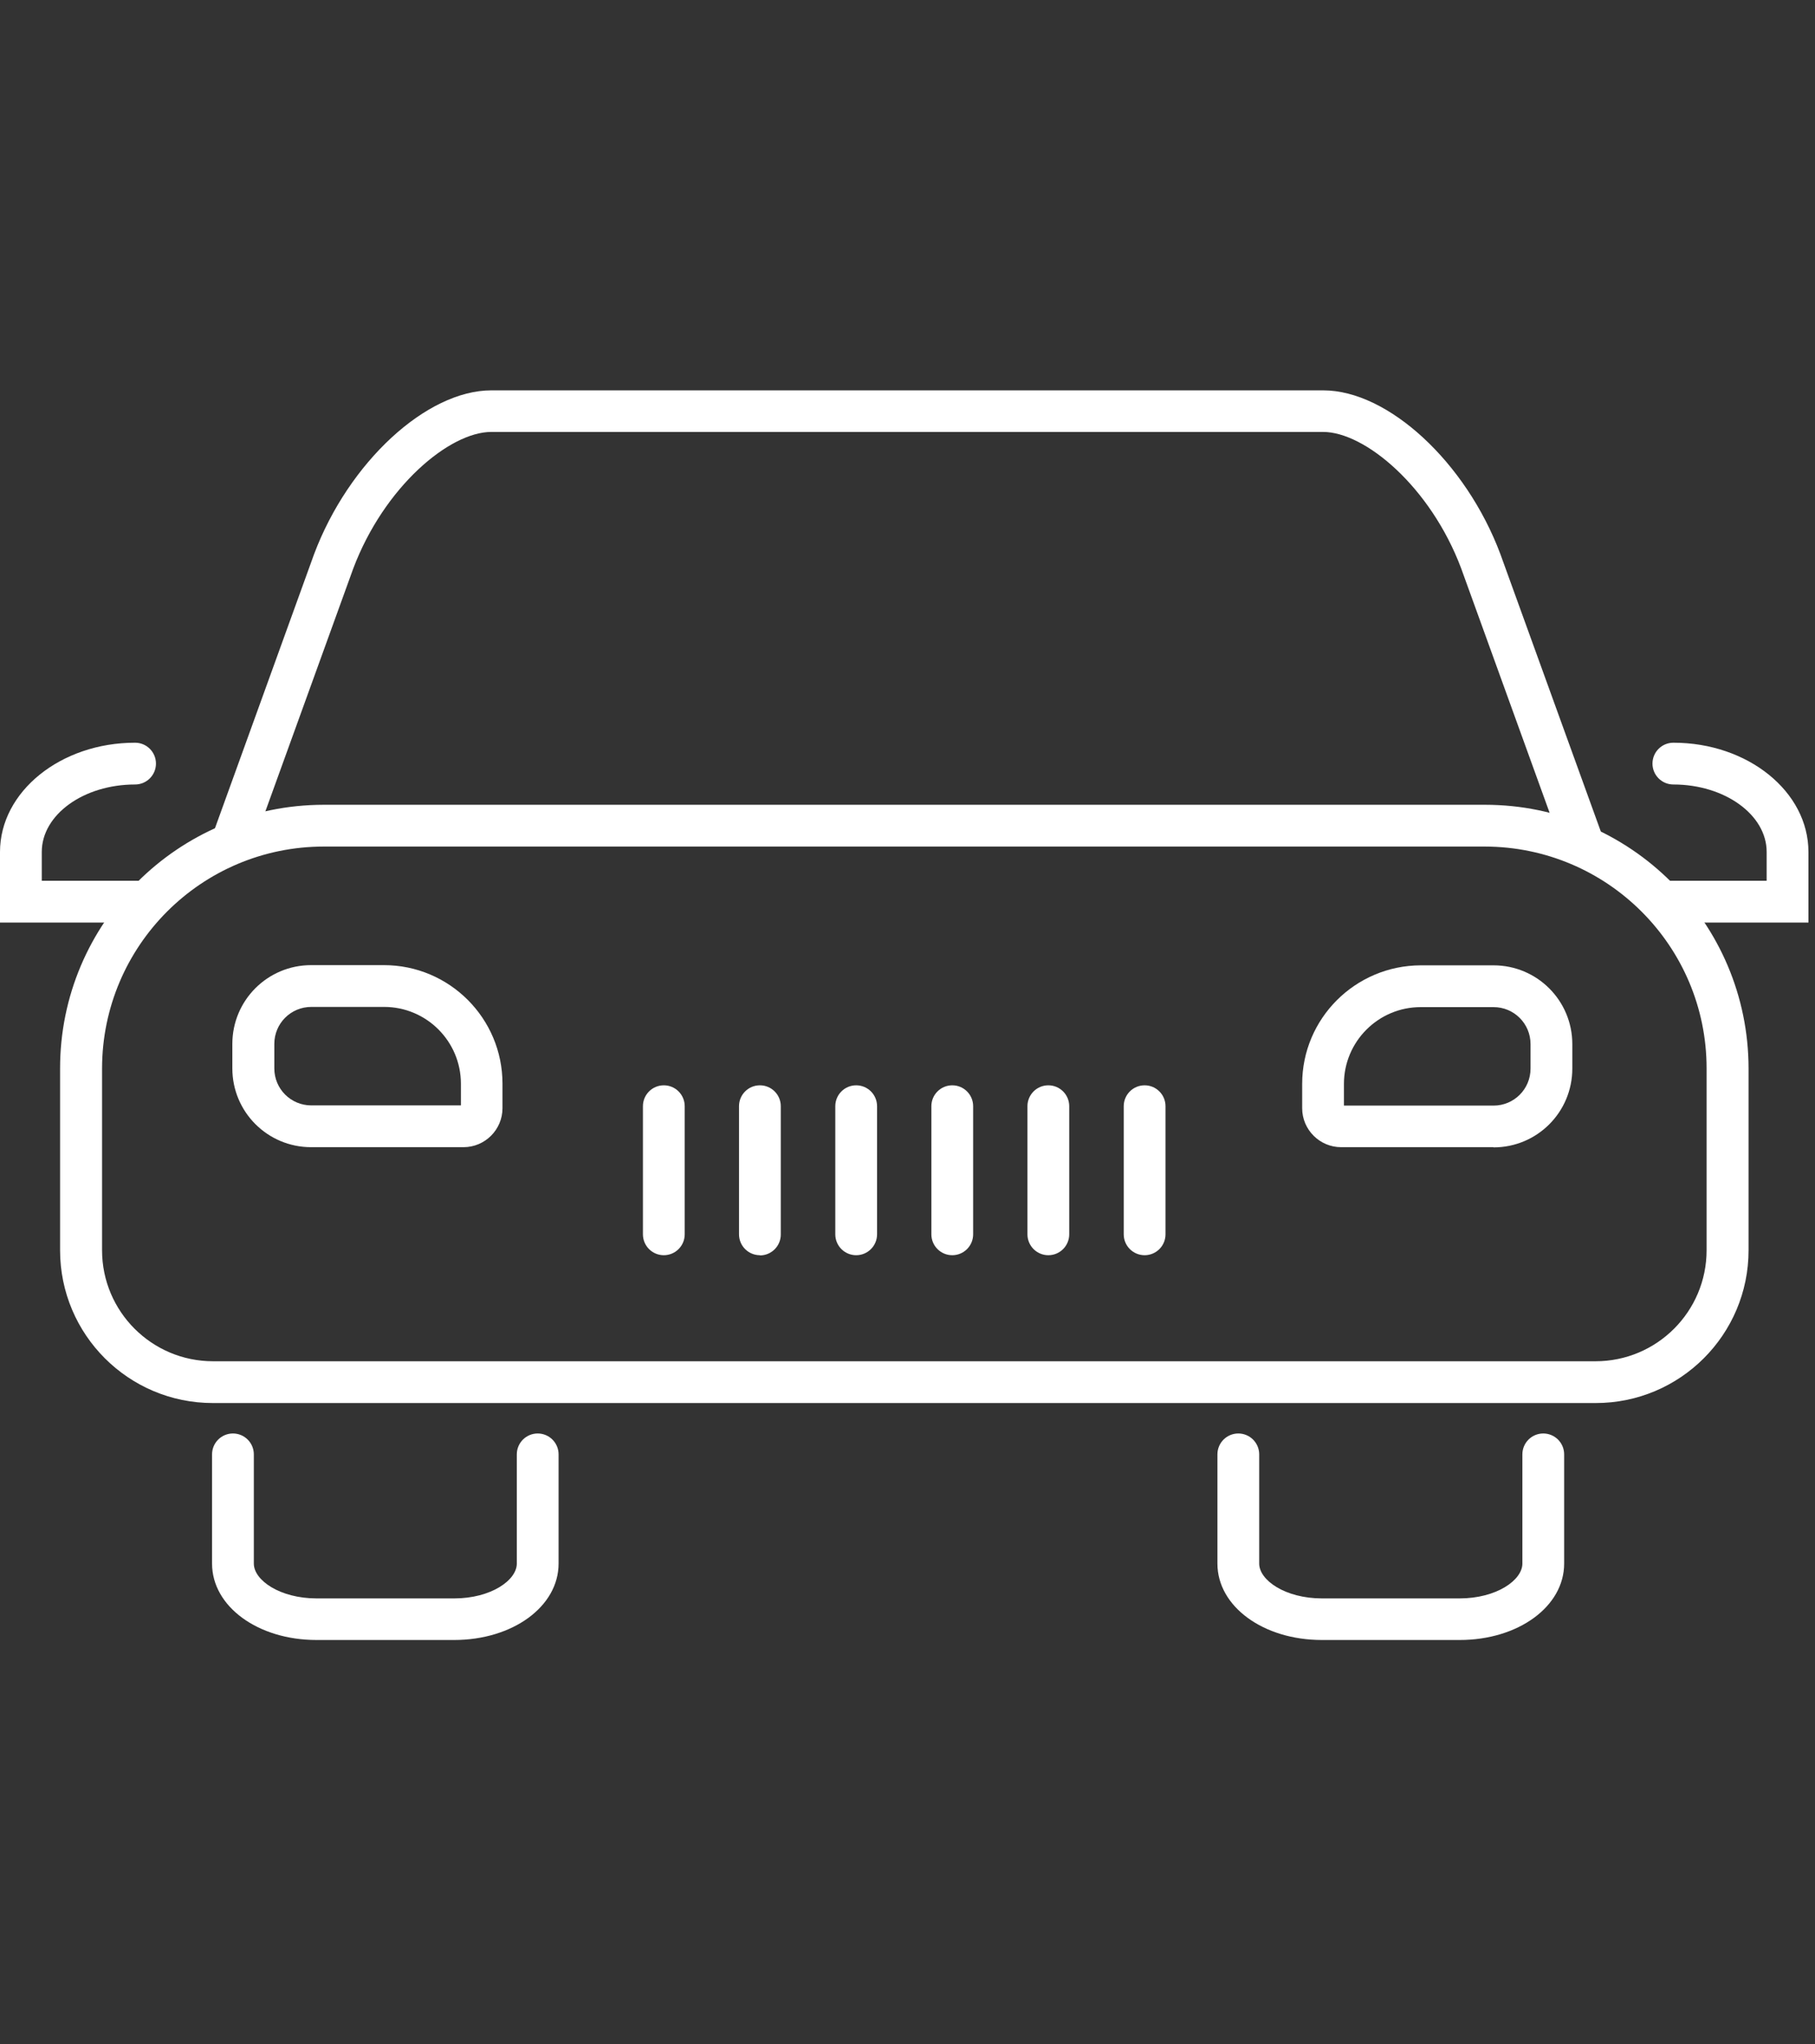 <?xml version="1.0" encoding="UTF-8"?>
<svg id="Layer_1" data-name="Layer 1" xmlns="http://www.w3.org/2000/svg" xmlns:xlink="http://www.w3.org/1999/xlink" viewBox="0 0 91.24 102.75">
  <rect x="0" y="0" width="91.24" height="102.75" fill="#333333" stroke="none"/>
  <defs>
    <style>
      .cls-1 {
        clip-path: url(#clippath);
      }

      .cls-2 {
        fill: none;
      }

      .cls-2, .cls-3 {
        stroke-width: 0px;
      }

      .cls-3 {
        fill: #fff;
      }
    </style>
    <clipPath id="clippath">
      <rect class="cls-2" y="19.61" width="90.91" height="62.82"/>
    </clipPath>
  </defs>
  <rect class="cls-2" width="91.24" height="102.75"/>
  <g class="cls-1">
    <g>
      <path class="cls-3" d="m80.21,70.52H10.7c-4.24,0-7.68-3.44-7.68-7.68v-9.14c0-7.31,5.93-13.24,13.25-13.25h58.38c7.31,0,13.24,5.93,13.25,13.25v9.14c0,4.24-3.44,7.68-7.68,7.68m-63.94-27.97c-6.15,0-11.14,4.99-11.15,11.15v9.14c0,3.08,2.5,5.58,5.58,5.58h69.5c3.08,0,5.58-2.5,5.58-5.58v-9.14c0-6.15-4.99-11.14-11.15-11.15H16.27Z"/>
      <path class="cls-3" d="m22.82,82.43h-6.91c-2.95,0-5.25-1.69-5.25-3.84v-5.49c0-.58.47-1.05,1.05-1.05s1.05.47,1.05,1.05v5.49c0,.83,1.3,1.75,3.16,1.75h6.91c1.86,0,3.15-.92,3.15-1.75v-5.49c0-.58.47-1.05,1.05-1.05s1.05.47,1.05,1.05v5.49c0,2.16-2.31,3.84-5.25,3.84"/>
      <path class="cls-3" d="m73.36,82.43h-6.91c-2.95,0-5.25-1.69-5.25-3.84v-5.49c0-.58.47-1.05,1.05-1.05.58,0,1.05.47,1.05,1.05h0v5.49c0,.83,1.3,1.75,3.16,1.75h6.91c1.86,0,3.16-.92,3.16-1.75v-5.49c0-.58.47-1.05,1.05-1.05.58,0,1.05.47,1.05,1.05h0v5.49c0,2.16-2.31,3.84-5.25,3.84"/>
      <path class="cls-3" d="m79.55,43.37c-.44,0-.84-.28-.99-.69l-5.11-14.12c-1.54-4.09-4.83-6.85-6.94-6.85H24.7c-2.11,0-5.39,2.76-6.94,6.86l-5.06,13.98c-.2.54-.8.83-1.34.63-.54-.2-.83-.8-.63-1.34h0l5.06-13.99c1.74-4.62,5.65-8.23,8.91-8.23h41.82c3.26,0,7.17,3.61,8.9,8.22l5.12,14.14c.2.55-.08,1.15-.63,1.34-.11.04-.23.06-.36.06"/>
      <path class="cls-3" d="m90.91,46.37h-7.06c-.58,0-1.05-.47-1.05-1.05s.47-1.05,1.05-1.05h4.96v-1.45c0-1.87-2.11-3.39-4.69-3.39-.58,0-1.05-.47-1.05-1.05s.47-1.05,1.05-1.05h0c3.75,0,6.79,2.46,6.79,5.49v3.55Z"/>
      <path class="cls-3" d="m7.06,46.37H0v-3.55c0-3.03,3.05-5.49,6.79-5.49.58,0,1.05.47,1.05,1.05s-.47,1.05-1.05,1.05c-2.59,0-4.69,1.52-4.69,3.39v1.45h4.96c.58,0,1.05.47,1.05,1.05s-.47,1.05-1.05,1.05"/>
      <path class="cls-3" d="m57.54,63.09c-.58,0-1.05-.47-1.05-1.05v-6.44c0-.58.47-1.05,1.05-1.05s1.05.47,1.05,1.05v6.44c0,.58-.47,1.05-1.05,1.05"/>
      <path class="cls-3" d="m52.7,63.09c-.58,0-1.05-.47-1.05-1.05v-6.44c0-.58.47-1.05,1.05-1.05s1.05.47,1.05,1.05v6.44c0,.58-.47,1.05-1.05,1.05"/>
      <path class="cls-3" d="m47.87,63.09c-.58,0-1.05-.47-1.05-1.05v-6.44c0-.58.47-1.05,1.05-1.05s1.05.47,1.05,1.05v6.44c0,.58-.47,1.05-1.05,1.05"/>
      <path class="cls-3" d="m43.04,63.09c-.58,0-1.05-.47-1.05-1.05v-6.44c0-.58.47-1.05,1.05-1.05s1.05.47,1.05,1.05v6.44c0,.58-.47,1.05-1.05,1.05"/>
      <path class="cls-3" d="m38.2,63.09c-.58,0-1.05-.47-1.05-1.05v-6.44c0-.58.47-1.05,1.05-1.05.58,0,1.05.47,1.05,1.05h0v6.45c0,.58-.47,1.05-1.05,1.05"/>
      <path class="cls-3" d="m33.37,63.09c-.58,0-1.05-.47-1.05-1.05v-6.44c0-.58.47-1.05,1.05-1.05s1.05.47,1.05,1.05v6.44c0,.58-.47,1.05-1.05,1.05"/>
      <path class="cls-3" d="m23.29,57.66h-7.65c-2.19,0-3.96-1.77-3.96-3.96v-1.23c0-2.19,1.77-3.96,3.96-3.96h3.66c3.29,0,5.96,2.67,5.96,5.96v1.23c0,1.08-.88,1.96-1.96,1.96m-7.65-7.05c-1.03,0-1.86.83-1.86,1.86v1.23c0,1.03.83,1.86,1.86,1.86h7.52v-1.09c0-2.13-1.73-3.86-3.86-3.86h-3.66Z"/>
      <path class="cls-3" d="m75.07,57.66h-7.65c-1.08,0-1.96-.88-1.96-1.96v-1.22c0-3.29,2.67-5.95,5.96-5.96h3.66c2.19,0,3.96,1.77,3.96,3.96v1.23c0,2.19-1.77,3.96-3.96,3.96m-7.52-2.1h7.52c1.03,0,1.86-.83,1.86-1.86v-1.23c0-1.03-.83-1.86-1.86-1.86h-3.66c-2.13,0-3.86,1.73-3.86,3.86v1.09Z"/>
    </g>
  </g>
</svg>